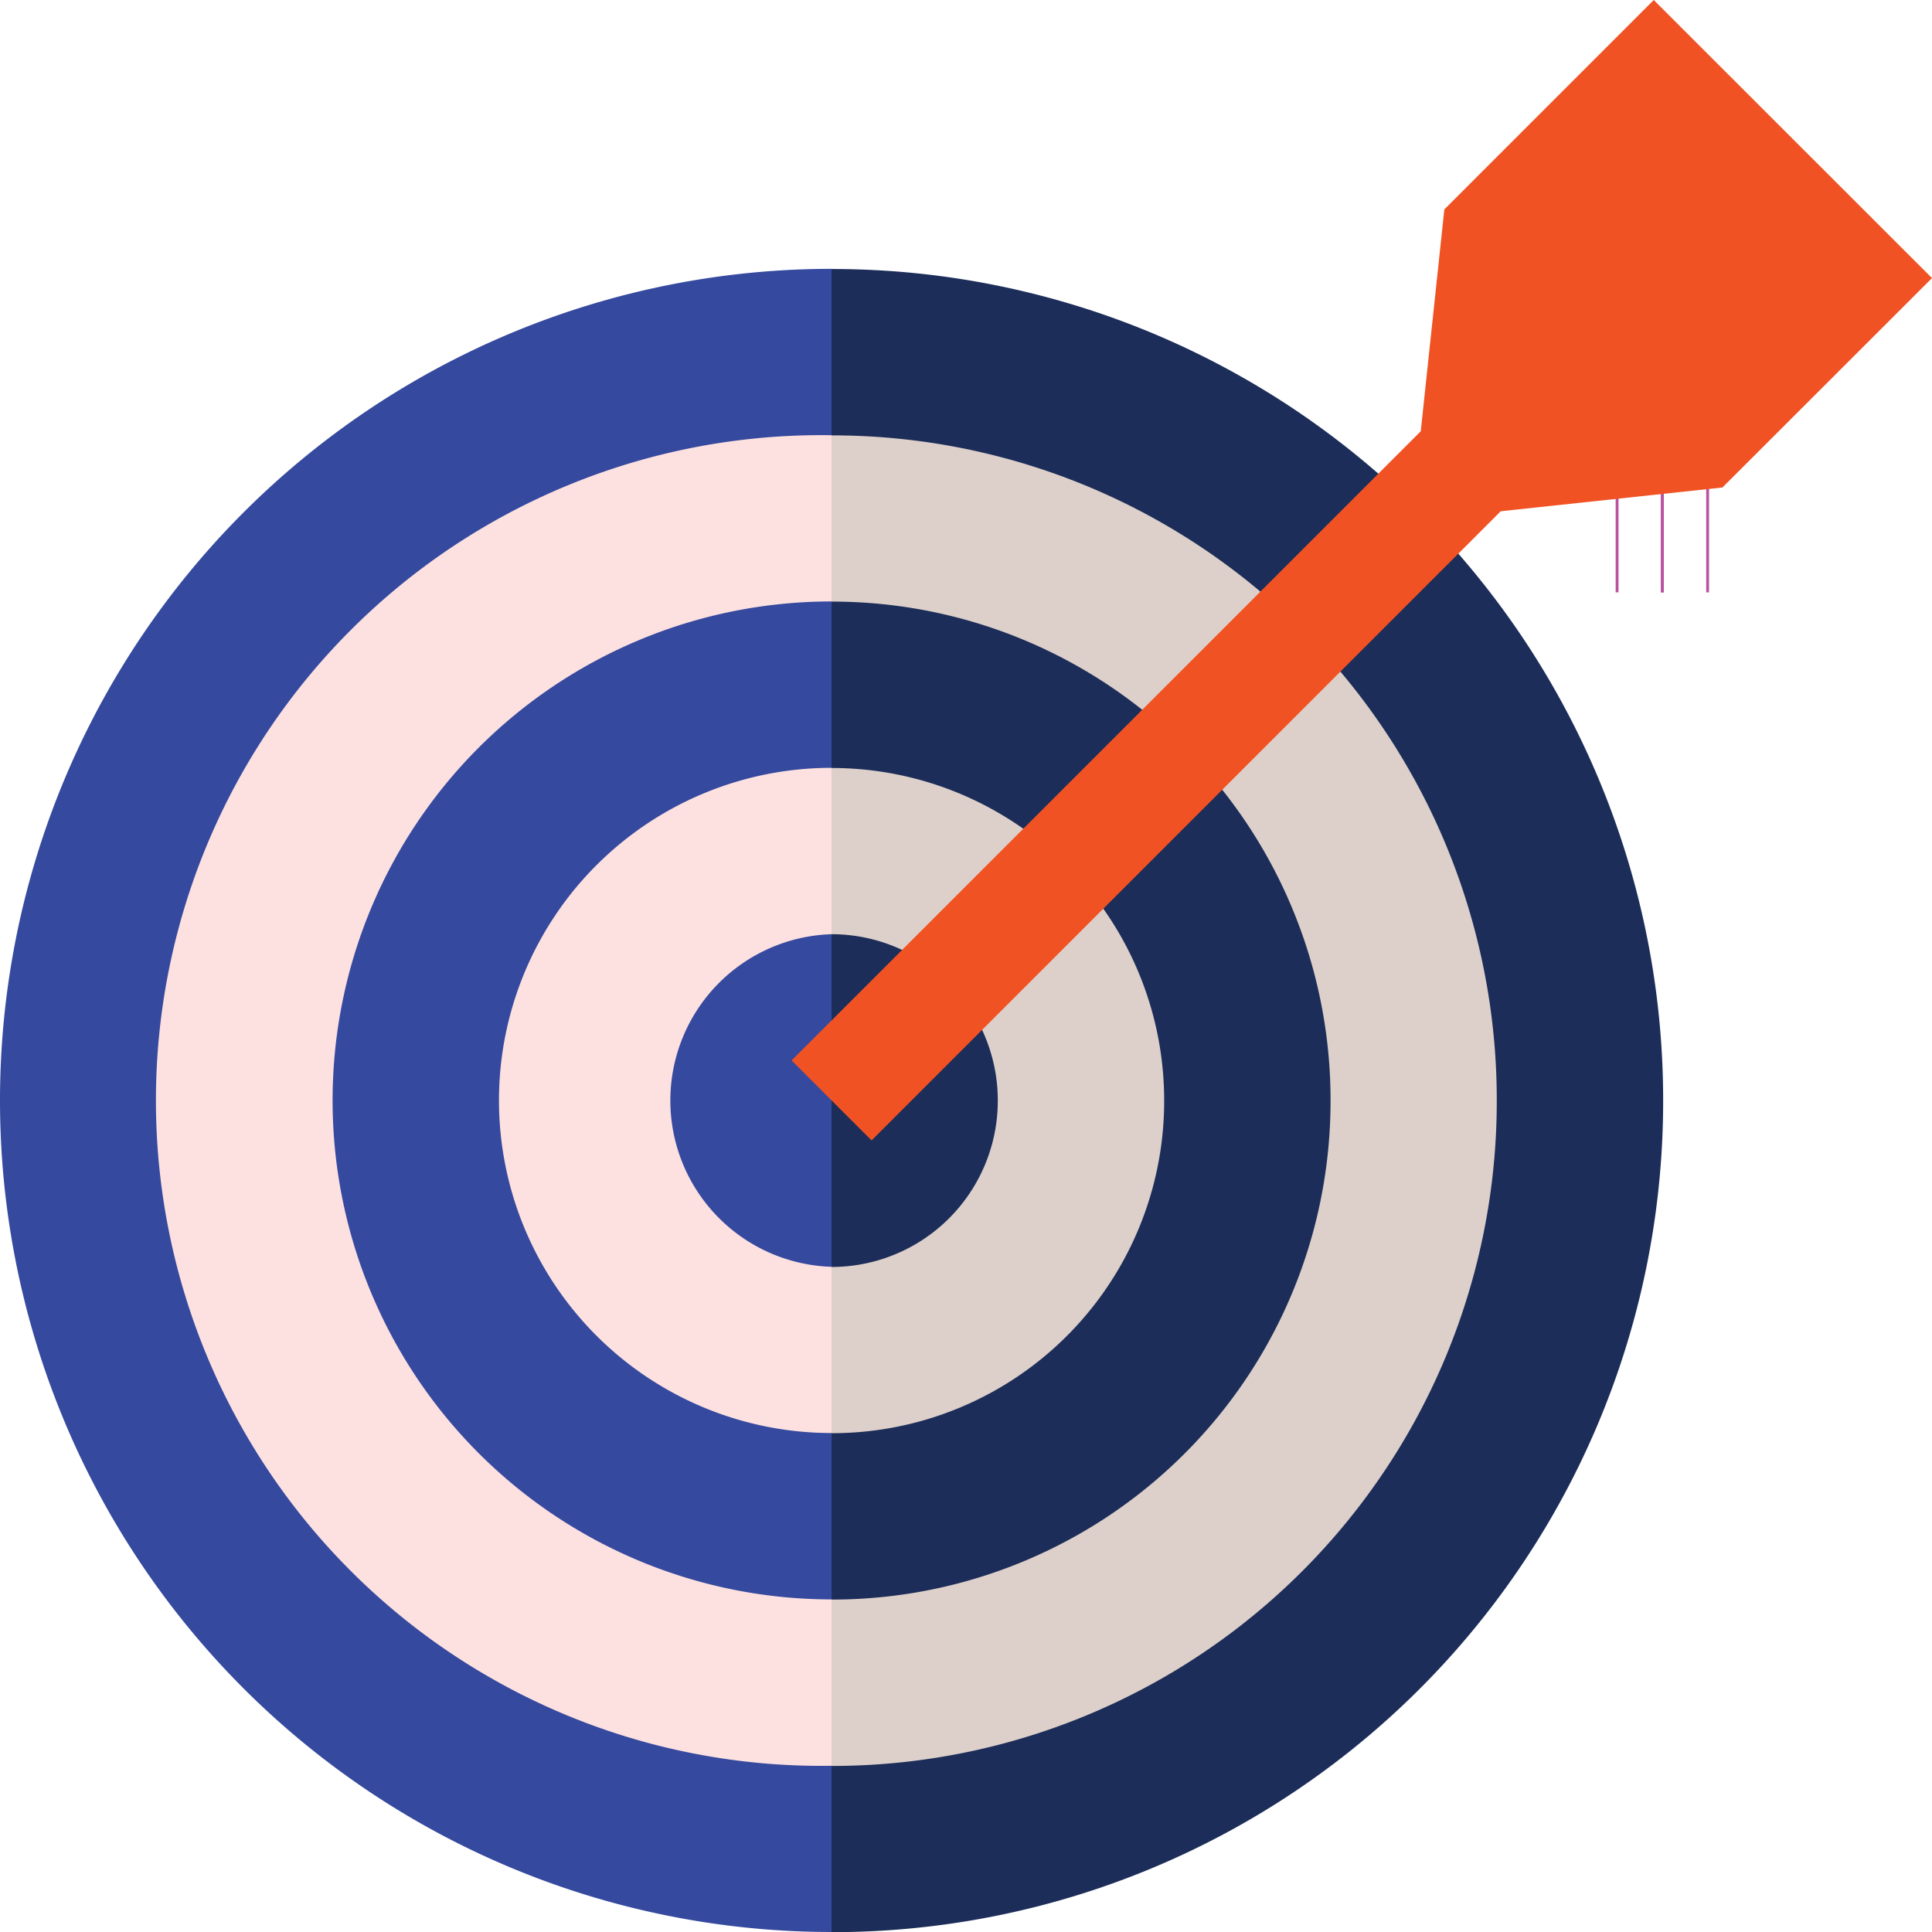 <svg id="Layer_1" data-name="Layer 1" xmlns="http://www.w3.org/2000/svg" viewBox="0 0 121.23 121.23"><defs><style>.cls-1{fill:#b9539f;}.cls-2{fill:#1c2d59;}.cls-3{fill:#35499e;}.cls-4{fill:#ddd0ca;}.cls-5{fill:#fde1e1;}.cls-6{fill:#f05223;}</style></defs><title>our-offering-follows</title><rect class="cls-1" x="107.06" y="26.37" width="0.18" height="10.8"/><rect class="cls-1" x="104.22" y="26.37" width="0.18" height="10.8"/><rect class="cls-1" x="104.22" y="26.37" width="0.18" height="10.8"/><rect class="cls-1" x="101.38" y="26.37" width="0.18" height="10.8"/><path class="cls-2" d="M546.8,509a52.14,52.14,0,0,0-52.18-52.18L489.88,509l4.74,52.18A52.14,52.14,0,0,0,546.8,509Z" transform="translate(-442.44 -439.94)"/><path class="cls-3" d="M494.62,456.81a52.18,52.18,0,1,0,0,104.36h0V456.81Z" transform="translate(-442.44 -439.94)"/><path class="cls-4" d="M536.36,509a41.69,41.69,0,0,0-41.74-41.74L490.83,509l3.79,41.75A41.7,41.7,0,0,0,536.36,509Z" transform="translate(-442.44 -439.94)"/><path class="cls-5" d="M494.62,467.25a41.75,41.75,0,1,0,0,83.49h0V467.25Z" transform="translate(-442.44 -439.94)"/><path class="cls-2" d="M525.93,509a31.27,31.27,0,0,0-31.31-31.31L491.78,509l2.84,31.31A31.27,31.27,0,0,0,525.93,509Z" transform="translate(-442.44 -439.94)"/><path class="cls-3" d="M494.62,477.68a31.31,31.31,0,1,0,0,62.62h0V477.68Z" transform="translate(-442.44 -439.94)"/><path class="cls-4" d="M515.49,509a20.86,20.86,0,0,0-20.87-20.87L492.72,509l1.9,20.87A20.84,20.84,0,0,0,515.49,509Z" transform="translate(-442.44 -439.94)"/><path class="cls-5" d="M494.62,488.12a20.87,20.87,0,1,0,0,41.74h0V488.12Z" transform="translate(-442.44 -439.94)"/><path class="cls-2" d="M505.05,509a10.43,10.43,0,0,0-10.43-10.44L493.67,509l.95,10.44A10.43,10.43,0,0,0,505.05,509Z" transform="translate(-442.44 -439.94)"/><path class="cls-3" d="M494.62,498.56a10.44,10.44,0,0,0,0,20.87h0V498.56Z" transform="translate(-442.44 -439.94)"/><polygon class="cls-6" points="121.23 17.45 103.77 0 90.63 13.14 89.15 27.06 49.67 66.54 54.69 71.56 94.17 32.08 108.08 30.59 121.23 17.45"/></svg>